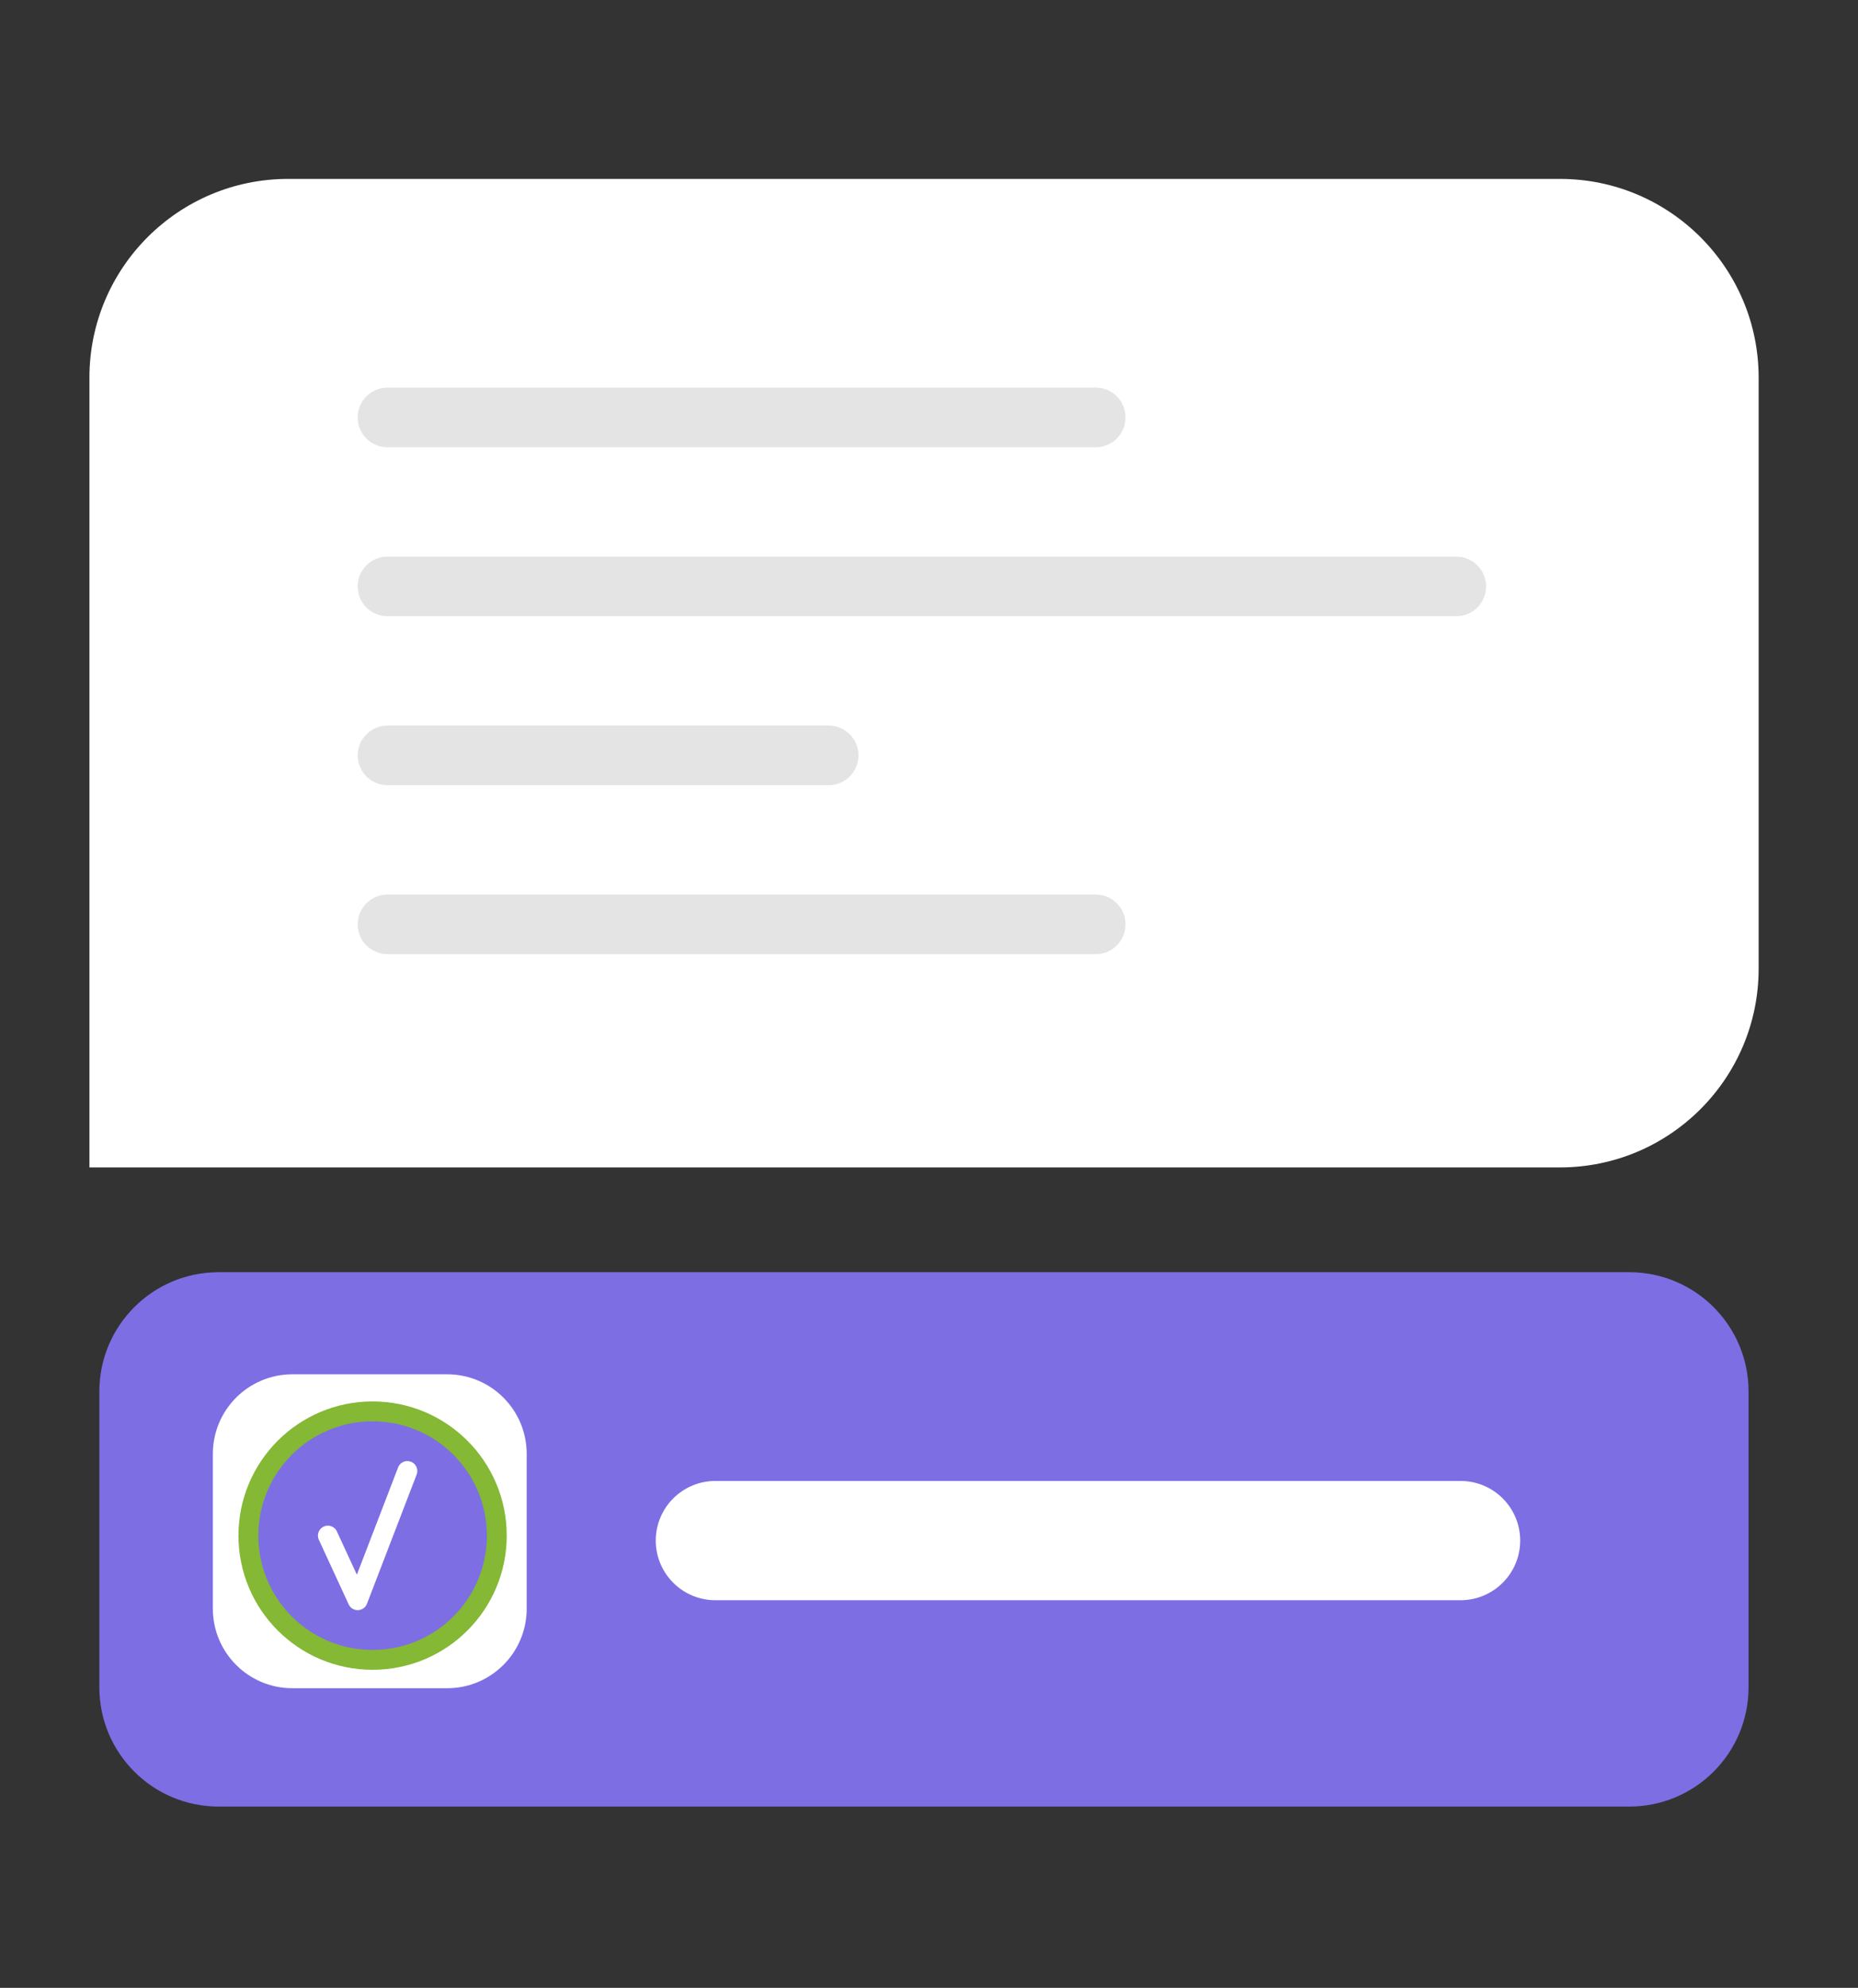 <?xml version="1.0" encoding="UTF-8"?>
<!-- Generated by Pixelmator Pro 3.3.8 -->
<svg width="187" height="200" viewBox="0 0 187 200" xmlns="http://www.w3.org/2000/svg">
    <rect x="0" y="0" width="187" height="200" fill="#333333" stroke="none"/>
    <g id="Group">
        <path id="Path" fill="#ffffff" stroke="none" d="M 9 38 C 9 26.954 17.954 18 29 18 L 157 18 C 168.046 18 177 26.954 177 38 L 177 97.456 C 177 108.502 168.046 117.456 157 117.456 L 9 117.456 L 9 38 Z"/>
    </g>
    <path id="path1" fill="#e4e4e4" stroke="none" d="M 39 39 L 110.28 39 C 111.937 39 113.28 40.343 113.28 42 L 113.28 42 C 113.28 43.657 111.937 45 110.28 45 L 39 45 C 37.343 45 36 43.657 36 42 L 36 42 C 36 40.343 37.343 39 39 39 Z"/>
    <path id="path2" fill="#e4e4e4" stroke="none" d="M 39 56 L 146.568 56 C 148.225 56 149.568 57.343 149.568 59 L 149.568 59 C 149.568 60.657 148.225 62 146.568 62 L 39 62 C 37.343 62 36 60.657 36 59 L 36 59 C 36 57.343 37.343 56 39 56 Z"/>
    <path id="path3" fill="#e4e4e4" stroke="none" d="M 39 73 L 83.4 73 C 85.057 73 86.4 74.343 86.4 76 L 86.4 76 C 86.4 77.657 85.057 79 83.4 79 L 39 79 C 37.343 79 36 77.657 36 76 L 36 76 C 36 74.343 37.343 73 39 73 Z"/>
    <path id="path4" fill="#e4e4e4" stroke="none" d="M 39 90 L 110.28 90 C 111.937 90 113.28 91.343 113.28 93 L 113.28 93 C 113.28 94.657 111.937 96 110.28 96 L 39 96 C 37.343 96 36 94.657 36 93 L 36 93 C 36 91.343 37.343 90 39 90 Z"/>
    <g id="g1">
        <path id="path5" fill="#7d6ee4" stroke="none" d="M 22 128 L 163.984 128 C 170.611 128 175.984 133.373 175.984 140 L 175.984 169.76 C 175.984 176.387 170.611 181.76 163.984 181.76 L 22 181.76 C 15.373 181.76 10 176.387 10 169.76 L 10 140 C 10 133.373 15.373 128 22 128 Z"/>
    </g>
    <path id="path6" fill="#ffffff" stroke="none" d="M 72 149 L 147 149 C 150.314 149 153 151.686 153 155 L 153 155 C 153 158.314 150.314 161 147 161 L 72 161 C 68.686 161 66 158.314 66 155 L 66 155 C 66 151.686 68.686 149 72 149 Z"/>
    <g id="g2">
        <path id="path7" fill="#ffffff" stroke="none" d="M 29.424 138.271 L 45.008 138.271 C 49.426 138.271 53.008 141.853 53.008 146.271 L 53.008 161.855 C 53.008 166.273 49.426 169.855 45.008 169.855 L 29.424 169.855 C 25.006 169.855 21.424 166.273 21.424 161.855 L 21.424 146.271 C 21.424 141.853 25.006 138.271 29.424 138.271 Z"/>
    </g>
    <path id="path8" fill="#7d6ee4" stroke="#84b835" stroke-width="2" d="M 50 154.5 C 50 161.404 44.404 167 37.5 167 C 30.596 167 25 161.404 25 154.5 C 25 147.596 30.596 142 37.5 142 C 44.404 142 50 147.596 50 154.5 Z"/>
    <path id="path9" fill="#7d6ee4" stroke="none" d="M 33 154.5 L 36 161 L 41 148"/>
    <path id="path10" fill="none" stroke="#ffffff" stroke-width="2" stroke-linecap="round" stroke-linejoin="round" d="M 33 154.5 L 36 161 L 41 148"/>
</svg>
